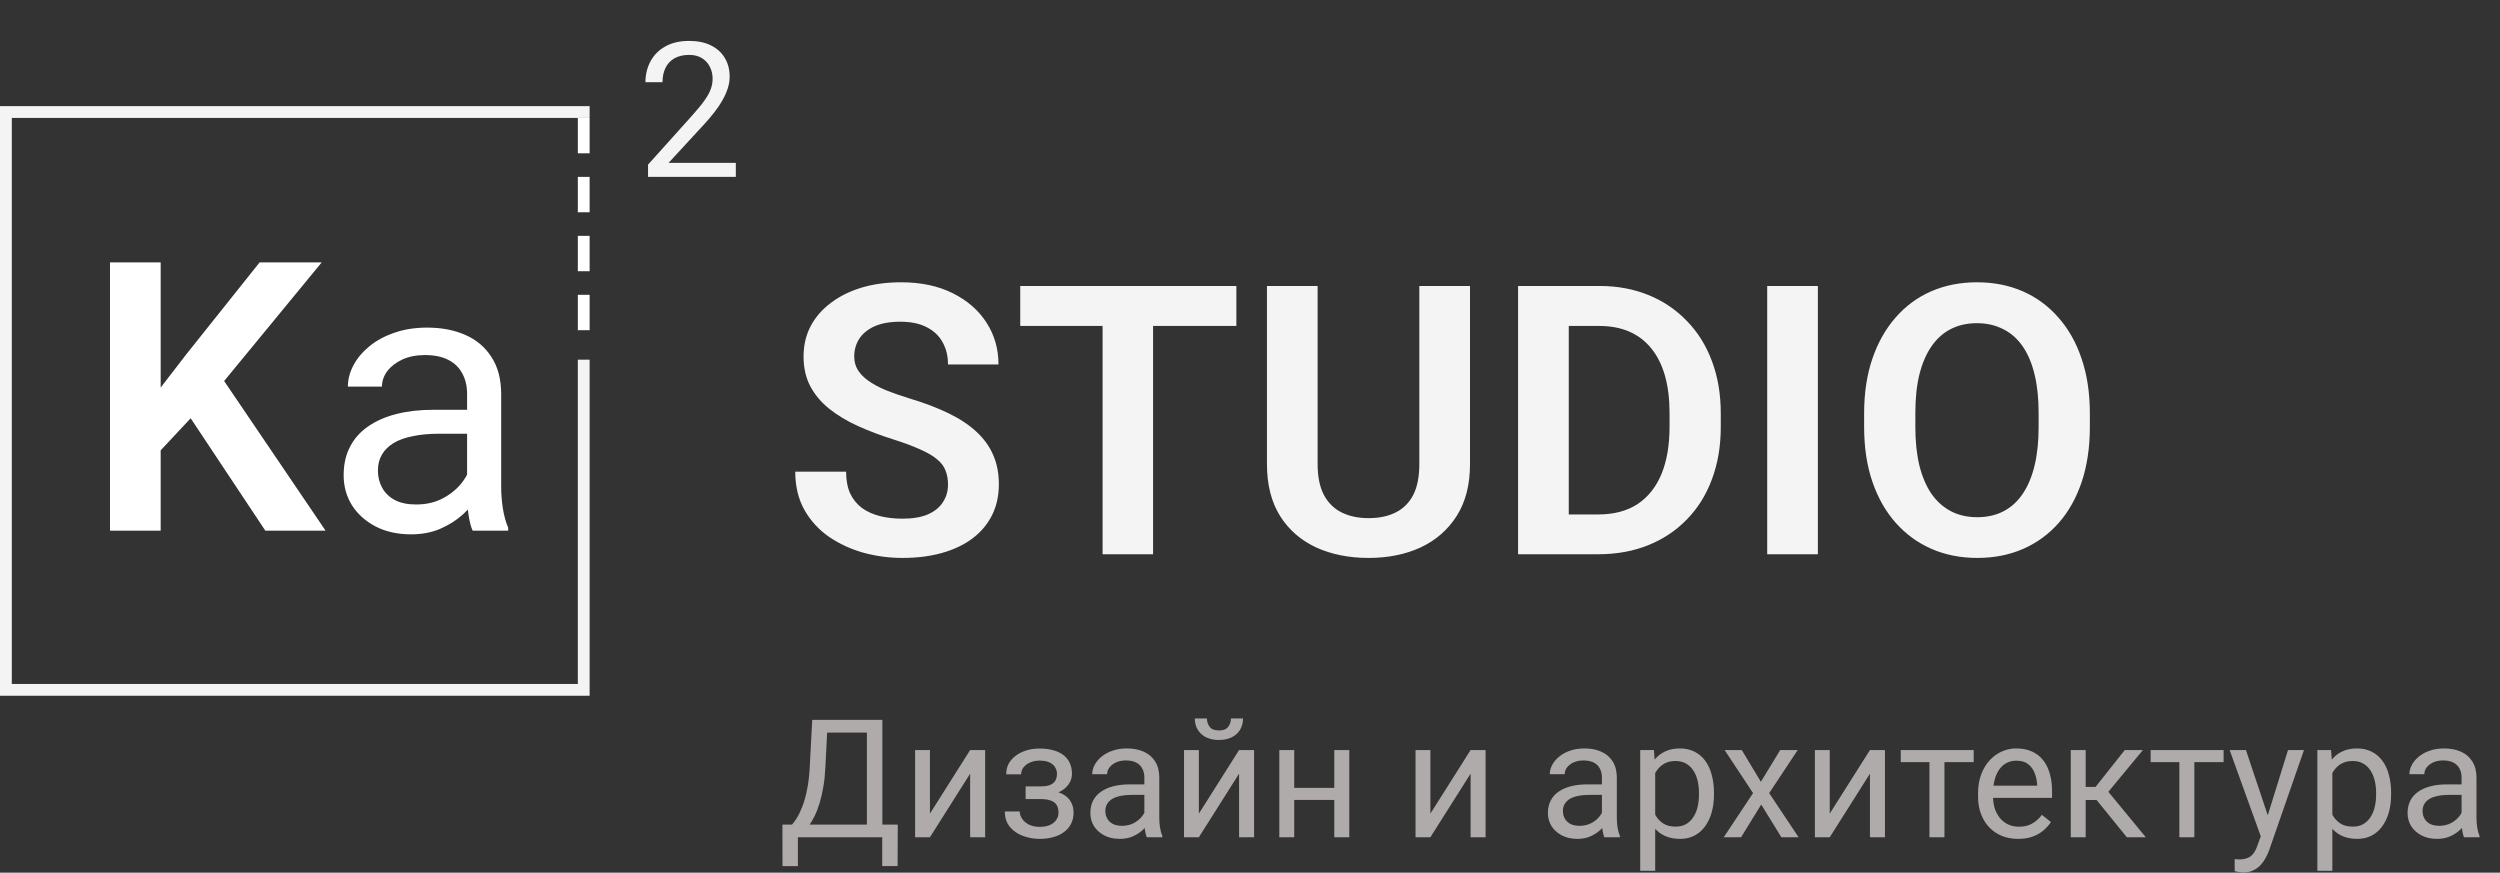 <?xml version="1.0" encoding="UTF-8"?> <svg xmlns="http://www.w3.org/2000/svg" width="212" height="74" viewBox="0 0 212 74" fill="none"><rect x="0" y="0" width="212" height="74" fill="#333333" stroke="none"/><path d="M62.398 13.812V15H54.953V13.961L58.68 9.812C59.138 9.302 59.492 8.87 59.742 8.516C59.997 8.156 60.175 7.836 60.273 7.555C60.378 7.268 60.43 6.977 60.43 6.68C60.43 6.305 60.352 5.966 60.195 5.664C60.044 5.357 59.82 5.112 59.523 4.93C59.227 4.747 58.867 4.656 58.445 4.656C57.94 4.656 57.518 4.755 57.18 4.953C56.846 5.146 56.596 5.417 56.43 5.766C56.263 6.115 56.18 6.516 56.18 6.969H54.734C54.734 6.328 54.875 5.742 55.156 5.211C55.438 4.68 55.854 4.258 56.406 3.945C56.958 3.628 57.638 3.469 58.445 3.469C59.164 3.469 59.779 3.596 60.289 3.852C60.8 4.102 61.19 4.456 61.461 4.914C61.737 5.367 61.875 5.898 61.875 6.508C61.875 6.841 61.818 7.18 61.703 7.523C61.594 7.862 61.44 8.201 61.242 8.539C61.05 8.878 60.823 9.211 60.562 9.539C60.307 9.867 60.034 10.19 59.742 10.508L56.695 13.812H62.398Z" fill="#F4F4F4"></path><path d="M80.391 41.094C80.391 40.656 80.323 40.266 80.188 39.922C80.062 39.568 79.828 39.25 79.484 38.969C79.151 38.677 78.677 38.396 78.062 38.125C77.458 37.844 76.677 37.552 75.719 37.25C74.656 36.917 73.667 36.542 72.75 36.125C71.833 35.708 71.026 35.224 70.328 34.672C69.641 34.12 69.104 33.484 68.719 32.766C68.333 32.036 68.141 31.193 68.141 30.234C68.141 29.297 68.338 28.443 68.734 27.672C69.141 26.901 69.713 26.24 70.453 25.688C71.193 25.125 72.062 24.693 73.062 24.391C74.073 24.088 75.188 23.938 76.406 23.938C78.094 23.938 79.552 24.245 80.781 24.859C82.021 25.474 82.979 26.307 83.656 27.359C84.333 28.412 84.672 29.594 84.672 30.906H80.391C80.391 30.198 80.24 29.573 79.938 29.031C79.646 28.49 79.198 28.062 78.594 27.75C78 27.438 77.25 27.281 76.344 27.281C75.469 27.281 74.74 27.412 74.156 27.672C73.583 27.932 73.151 28.287 72.859 28.734C72.578 29.182 72.438 29.682 72.438 30.234C72.438 30.651 72.537 31.026 72.734 31.359C72.932 31.682 73.229 31.99 73.625 32.281C74.021 32.562 74.51 32.828 75.094 33.078C75.688 33.318 76.375 33.557 77.156 33.797C78.406 34.172 79.5 34.589 80.438 35.047C81.385 35.505 82.172 36.026 82.797 36.609C83.432 37.193 83.906 37.849 84.219 38.578C84.542 39.307 84.703 40.135 84.703 41.062C84.703 42.042 84.51 42.917 84.125 43.688C83.74 44.458 83.188 45.115 82.469 45.656C81.75 46.198 80.885 46.609 79.875 46.891C78.875 47.172 77.755 47.312 76.516 47.312C75.412 47.312 74.318 47.167 73.234 46.875C72.162 46.573 71.188 46.125 70.312 45.531C69.438 44.927 68.74 44.167 68.219 43.25C67.698 42.323 67.438 41.24 67.438 40H71.75C71.75 40.719 71.865 41.333 72.094 41.844C72.333 42.344 72.667 42.755 73.094 43.078C73.531 43.391 74.042 43.62 74.625 43.766C75.208 43.911 75.838 43.984 76.516 43.984C77.391 43.984 78.109 43.865 78.672 43.625C79.245 43.375 79.672 43.031 79.953 42.594C80.245 42.156 80.391 41.656 80.391 41.094ZM97.781 24.25V47H93.5V24.25H97.781ZM104.844 24.25V27.641H86.516V24.25H104.844ZM120.359 24.25H124.656V39.359C124.656 41.099 124.281 42.562 123.531 43.75C122.781 44.927 121.76 45.818 120.469 46.422C119.177 47.016 117.708 47.312 116.062 47.312C114.396 47.312 112.911 47.016 111.609 46.422C110.307 45.818 109.286 44.927 108.547 43.75C107.807 42.562 107.438 41.099 107.438 39.359V24.25H111.734V39.359C111.734 40.422 111.911 41.292 112.266 41.969C112.62 42.635 113.12 43.13 113.766 43.453C114.411 43.776 115.177 43.938 116.062 43.938C116.958 43.938 117.724 43.776 118.359 43.453C119.005 43.13 119.5 42.635 119.844 41.969C120.188 41.292 120.359 40.422 120.359 39.359V24.25ZM135.531 47H130.625L130.656 43.625H135.531C136.854 43.625 137.964 43.333 138.859 42.75C139.755 42.156 140.432 41.307 140.891 40.203C141.349 39.089 141.578 37.755 141.578 36.203V35.031C141.578 33.833 141.448 32.776 141.188 31.859C140.927 30.943 140.542 30.172 140.031 29.547C139.531 28.922 138.911 28.448 138.172 28.125C137.432 27.802 136.583 27.641 135.625 27.641H130.531V24.25H135.625C137.146 24.25 138.531 24.505 139.781 25.016C141.042 25.526 142.13 26.26 143.047 27.219C143.974 28.167 144.682 29.302 145.172 30.625C145.672 31.948 145.922 33.427 145.922 35.062V36.203C145.922 37.828 145.672 39.307 145.172 40.641C144.682 41.964 143.974 43.099 143.047 44.047C142.13 44.995 141.036 45.724 139.766 46.234C138.495 46.745 137.083 47 135.531 47ZM133.031 24.25V47H128.734V24.25H133.031ZM154.156 24.25V47H149.859V24.25H154.156ZM177.219 35.047V36.219C177.219 37.938 176.99 39.484 176.531 40.859C176.073 42.224 175.422 43.385 174.578 44.344C173.734 45.302 172.729 46.036 171.562 46.547C170.396 47.057 169.099 47.312 167.672 47.312C166.266 47.312 164.974 47.057 163.797 46.547C162.63 46.036 161.62 45.302 160.766 44.344C159.911 43.385 159.25 42.224 158.781 40.859C158.312 39.484 158.078 37.938 158.078 36.219V35.047C158.078 33.318 158.312 31.771 158.781 30.406C159.25 29.042 159.906 27.88 160.75 26.922C161.594 25.953 162.599 25.213 163.766 24.703C164.943 24.193 166.234 23.938 167.641 23.938C169.068 23.938 170.365 24.193 171.531 24.703C172.698 25.213 173.703 25.953 174.547 26.922C175.401 27.88 176.057 29.042 176.516 30.406C176.984 31.771 177.219 33.318 177.219 35.047ZM172.875 36.219V35.016C172.875 33.776 172.76 32.688 172.531 31.75C172.302 30.802 171.964 30.005 171.516 29.359C171.068 28.713 170.516 28.229 169.859 27.906C169.203 27.573 168.464 27.406 167.641 27.406C166.807 27.406 166.068 27.573 165.422 27.906C164.786 28.229 164.245 28.713 163.797 29.359C163.349 30.005 163.005 30.802 162.766 31.75C162.536 32.688 162.422 33.776 162.422 35.016V36.219C162.422 37.448 162.536 38.536 162.766 39.484C163.005 40.432 163.349 41.234 163.797 41.891C164.255 42.536 164.807 43.026 165.453 43.359C166.099 43.693 166.839 43.859 167.672 43.859C168.505 43.859 169.245 43.693 169.891 43.359C170.536 43.026 171.078 42.536 171.516 41.891C171.964 41.234 172.302 40.432 172.531 39.484C172.76 38.536 172.875 37.448 172.875 36.219Z" fill="#F4F4F4"></path><path d="M74.982 69.927V71H67.449V69.927H74.982ZM67.661 69.927V73.447H66.356L66.349 69.927H67.661ZM76.131 69.927L76.117 73.44H74.811V69.927H76.131ZM73.69 61.047V62.127H69.329V61.047H73.69ZM74.825 61.047V71H73.513V61.047H74.825ZM68.878 61.047H70.197L69.992 65.053C69.965 65.654 69.908 66.21 69.821 66.721C69.735 67.227 69.628 67.689 69.5 68.108C69.372 68.528 69.227 68.904 69.062 69.236C68.898 69.564 68.723 69.849 68.536 70.091C68.349 70.328 68.153 70.524 67.948 70.679C67.748 70.829 67.545 70.936 67.34 71H66.738V69.927H67.162C67.281 69.799 67.415 69.615 67.565 69.373C67.72 69.132 67.873 68.819 68.023 68.436C68.178 68.049 68.313 67.578 68.427 67.022C68.545 66.466 68.625 65.809 68.666 65.053L68.878 61.047ZM78.858 68.997L82.269 63.603H83.541V71H82.269V65.606L78.858 71H77.601V63.603H78.858V68.997ZM88.333 67.466H86.973V66.686H88.231C88.581 66.686 88.859 66.643 89.064 66.557C89.269 66.466 89.415 66.34 89.502 66.181C89.588 66.021 89.632 65.834 89.632 65.62C89.632 65.429 89.582 65.249 89.481 65.08C89.386 64.907 89.231 64.768 89.017 64.663C88.802 64.554 88.515 64.499 88.155 64.499C87.864 64.499 87.599 64.551 87.362 64.656C87.125 64.757 86.936 64.895 86.795 65.073C86.658 65.246 86.59 65.442 86.59 65.661H85.325C85.325 65.21 85.453 64.823 85.708 64.499C85.968 64.171 86.312 63.918 86.74 63.74C87.173 63.562 87.645 63.474 88.155 63.474C88.584 63.474 88.966 63.522 89.304 63.617C89.645 63.708 89.935 63.845 90.172 64.027C90.409 64.205 90.589 64.428 90.712 64.697C90.84 64.962 90.903 65.269 90.903 65.62C90.903 65.871 90.844 66.108 90.726 66.331C90.607 66.554 90.436 66.753 90.213 66.926C89.99 67.094 89.718 67.227 89.399 67.322C89.085 67.418 88.73 67.466 88.333 67.466ZM86.973 66.987H88.333C88.775 66.987 89.165 67.031 89.502 67.117C89.839 67.199 90.122 67.322 90.35 67.486C90.578 67.65 90.748 67.853 90.862 68.095C90.981 68.332 91.04 68.605 91.04 68.915C91.04 69.261 90.969 69.574 90.828 69.852C90.691 70.125 90.495 70.357 90.24 70.549C89.985 70.74 89.68 70.886 89.324 70.986C88.973 71.087 88.584 71.137 88.155 71.137C87.677 71.137 87.212 71.055 86.761 70.891C86.31 70.727 85.938 70.474 85.647 70.132C85.355 69.785 85.209 69.346 85.209 68.812H86.474C86.474 69.036 86.544 69.248 86.686 69.448C86.827 69.649 87.023 69.811 87.273 69.934C87.529 70.057 87.823 70.118 88.155 70.118C88.511 70.118 88.807 70.064 89.044 69.954C89.281 69.845 89.459 69.699 89.577 69.517C89.7 69.334 89.762 69.136 89.762 68.922C89.762 68.644 89.707 68.421 89.598 68.252C89.488 68.083 89.32 67.96 89.092 67.883C88.868 67.801 88.581 67.76 88.231 67.76H86.973V66.987ZM97.042 69.735V65.928C97.042 65.636 96.983 65.383 96.864 65.169C96.75 64.95 96.577 64.782 96.345 64.663C96.112 64.545 95.825 64.485 95.483 64.485C95.164 64.485 94.884 64.54 94.643 64.649C94.406 64.759 94.219 64.902 94.082 65.08C93.95 65.258 93.884 65.449 93.884 65.654H92.619C92.619 65.39 92.688 65.128 92.824 64.868C92.961 64.608 93.157 64.374 93.412 64.164C93.672 63.95 93.982 63.781 94.342 63.658C94.706 63.531 95.112 63.467 95.559 63.467C96.096 63.467 96.57 63.558 96.981 63.74C97.395 63.922 97.719 64.198 97.951 64.567C98.188 64.932 98.307 65.39 98.307 65.941V69.387C98.307 69.633 98.327 69.895 98.368 70.173C98.414 70.451 98.48 70.69 98.566 70.891V71H97.247C97.183 70.854 97.133 70.66 97.097 70.419C97.06 70.173 97.042 69.945 97.042 69.735ZM97.261 66.516L97.274 67.404H95.996C95.636 67.404 95.315 67.434 95.032 67.493C94.75 67.548 94.513 67.632 94.321 67.746C94.13 67.86 93.984 68.004 93.884 68.177C93.784 68.345 93.733 68.544 93.733 68.772C93.733 69.004 93.786 69.216 93.891 69.407C93.995 69.599 94.153 69.751 94.362 69.865C94.576 69.975 94.838 70.029 95.148 70.029C95.536 70.029 95.878 69.947 96.174 69.783C96.47 69.619 96.705 69.419 96.878 69.182C97.056 68.945 97.151 68.715 97.165 68.491L97.705 69.1C97.673 69.291 97.587 69.503 97.445 69.735C97.304 69.968 97.115 70.191 96.878 70.405C96.645 70.615 96.368 70.79 96.044 70.932C95.725 71.068 95.365 71.137 94.964 71.137C94.463 71.137 94.023 71.039 93.644 70.843C93.271 70.647 92.979 70.385 92.769 70.057C92.564 69.724 92.462 69.353 92.462 68.942C92.462 68.546 92.539 68.197 92.694 67.897C92.849 67.591 93.073 67.338 93.364 67.138C93.656 66.933 94.007 66.778 94.417 66.673C94.827 66.568 95.285 66.516 95.791 66.516H97.261ZM101.663 68.997L105.074 63.603H106.346V71H105.074V65.606L101.663 71H100.405V63.603H101.663V68.997ZM104.384 60.924H105.409C105.409 61.279 105.327 61.596 105.163 61.874C104.999 62.148 104.764 62.362 104.459 62.517C104.154 62.672 103.791 62.749 103.372 62.749C102.739 62.749 102.237 62.58 101.868 62.243C101.504 61.901 101.321 61.462 101.321 60.924H102.347C102.347 61.193 102.424 61.43 102.579 61.635C102.734 61.84 102.998 61.942 103.372 61.942C103.737 61.942 103.996 61.84 104.151 61.635C104.306 61.43 104.384 61.193 104.384 60.924ZM113.394 66.81V67.835H109.483V66.81H113.394ZM109.75 63.603V71H108.485V63.603H109.75ZM114.419 63.603V71H113.147V63.603H114.419ZM121.296 68.997L124.707 63.603H125.979V71H124.707V65.606L121.296 71H120.038V63.603H121.296V68.997ZM135.843 69.735V65.928C135.843 65.636 135.784 65.383 135.665 65.169C135.551 64.95 135.378 64.782 135.146 64.663C134.913 64.545 134.626 64.485 134.284 64.485C133.965 64.485 133.685 64.54 133.443 64.649C133.206 64.759 133.02 64.902 132.883 65.08C132.751 65.258 132.685 65.449 132.685 65.654H131.42C131.42 65.39 131.488 65.128 131.625 64.868C131.762 64.608 131.958 64.374 132.213 64.164C132.473 63.95 132.783 63.781 133.143 63.658C133.507 63.531 133.913 63.467 134.359 63.467C134.897 63.467 135.371 63.558 135.781 63.74C136.196 63.922 136.52 64.198 136.752 64.567C136.989 64.932 137.107 65.39 137.107 65.941V69.387C137.107 69.633 137.128 69.895 137.169 70.173C137.215 70.451 137.281 70.69 137.367 70.891V71H136.048C135.984 70.854 135.934 70.66 135.897 70.419C135.861 70.173 135.843 69.945 135.843 69.735ZM136.062 66.516L136.075 67.404H134.797C134.437 67.404 134.116 67.434 133.833 67.493C133.55 67.548 133.313 67.632 133.122 67.746C132.931 67.86 132.785 68.004 132.685 68.177C132.584 68.345 132.534 68.544 132.534 68.772C132.534 69.004 132.587 69.216 132.691 69.407C132.796 69.599 132.953 69.751 133.163 69.865C133.377 69.975 133.639 70.029 133.949 70.029C134.337 70.029 134.678 69.947 134.975 69.783C135.271 69.619 135.506 69.419 135.679 69.182C135.856 68.945 135.952 68.715 135.966 68.491L136.506 69.1C136.474 69.291 136.387 69.503 136.246 69.735C136.105 69.968 135.916 70.191 135.679 70.405C135.446 70.615 135.168 70.79 134.845 70.932C134.526 71.068 134.166 71.137 133.765 71.137C133.263 71.137 132.824 71.039 132.445 70.843C132.072 70.647 131.78 70.385 131.57 70.057C131.365 69.724 131.263 69.353 131.263 68.942C131.263 68.546 131.34 68.197 131.495 67.897C131.65 67.591 131.873 67.338 132.165 67.138C132.457 66.933 132.808 66.778 133.218 66.673C133.628 66.568 134.086 66.516 134.592 66.516H136.062ZM140.361 65.025V73.844H139.09V63.603H140.252L140.361 65.025ZM145.345 67.24V67.384C145.345 67.921 145.281 68.421 145.153 68.881C145.026 69.337 144.839 69.733 144.593 70.07C144.351 70.408 144.053 70.67 143.697 70.856C143.342 71.043 142.934 71.137 142.474 71.137C142.004 71.137 141.59 71.059 141.229 70.904C140.869 70.749 140.564 70.524 140.313 70.228C140.063 69.931 139.862 69.576 139.712 69.161C139.566 68.746 139.466 68.279 139.411 67.76V66.994C139.466 66.447 139.568 65.957 139.719 65.524C139.869 65.091 140.067 64.722 140.313 64.417C140.564 64.107 140.867 63.872 141.223 63.713C141.578 63.549 141.988 63.467 142.453 63.467C142.918 63.467 143.33 63.558 143.69 63.74C144.05 63.918 144.354 64.173 144.6 64.506C144.846 64.838 145.03 65.237 145.153 65.702C145.281 66.162 145.345 66.675 145.345 67.24ZM144.073 67.384V67.24C144.073 66.871 144.035 66.525 143.957 66.201C143.88 65.873 143.759 65.586 143.595 65.34C143.435 65.089 143.23 64.893 142.979 64.752C142.729 64.606 142.43 64.533 142.084 64.533C141.765 64.533 141.487 64.588 141.25 64.697C141.018 64.807 140.819 64.955 140.655 65.142C140.491 65.324 140.357 65.534 140.252 65.77C140.152 66.003 140.076 66.245 140.026 66.495V68.266C140.118 68.585 140.245 68.885 140.409 69.168C140.573 69.446 140.792 69.671 141.065 69.845C141.339 70.013 141.683 70.098 142.098 70.098C142.439 70.098 142.733 70.027 142.979 69.886C143.23 69.74 143.435 69.542 143.595 69.291C143.759 69.04 143.88 68.753 143.957 68.43C144.035 68.102 144.073 67.753 144.073 67.384ZM147.703 63.603L149.323 66.297L150.964 63.603H152.447L150.027 67.254L152.522 71H151.06L149.351 68.225L147.642 71H146.172L148.66 67.254L146.247 63.603H147.703ZM155.161 68.997L158.572 63.603H159.844V71H158.572V65.606L155.161 71H153.903V63.603H155.161V68.997ZM164.889 63.603V71H163.617V63.603H164.889ZM167.37 63.603V64.629H161.184V63.603H167.37ZM171.137 71.137C170.622 71.137 170.155 71.05 169.735 70.877C169.321 70.699 168.963 70.451 168.662 70.132C168.366 69.813 168.138 69.435 167.979 68.997C167.819 68.56 167.739 68.081 167.739 67.561V67.274C167.739 66.673 167.828 66.137 168.006 65.668C168.184 65.194 168.425 64.793 168.73 64.465C169.036 64.137 169.382 63.888 169.77 63.72C170.157 63.551 170.558 63.467 170.973 63.467C171.501 63.467 171.957 63.558 172.34 63.74C172.727 63.922 173.044 64.178 173.29 64.506C173.536 64.829 173.718 65.212 173.837 65.654C173.955 66.092 174.015 66.57 174.015 67.09V67.657H168.491V66.625H172.75V66.529C172.732 66.201 172.663 65.882 172.545 65.572C172.431 65.262 172.249 65.007 171.998 64.807C171.747 64.606 171.406 64.506 170.973 64.506C170.686 64.506 170.421 64.567 170.18 64.69C169.938 64.809 169.731 64.987 169.558 65.224C169.384 65.461 169.25 65.75 169.154 66.092C169.059 66.434 169.011 66.828 169.011 67.274V67.561C169.011 67.912 169.059 68.243 169.154 68.553C169.255 68.858 169.398 69.127 169.585 69.359C169.776 69.592 170.007 69.774 170.275 69.906C170.549 70.038 170.859 70.105 171.205 70.105C171.652 70.105 172.03 70.013 172.34 69.831C172.65 69.649 172.921 69.405 173.153 69.1L173.919 69.708C173.759 69.95 173.557 70.18 173.311 70.398C173.064 70.617 172.761 70.795 172.401 70.932C172.046 71.068 171.624 71.137 171.137 71.137ZM176.865 63.603V71H175.601V63.603H176.865ZM181.719 63.603L178.212 67.842H176.441L176.25 66.734H177.699L180.181 63.603H181.719ZM180.358 71L177.638 67.65L178.451 66.734L181.965 71H180.358ZM186.08 63.603V71H184.809V63.603H186.08ZM188.562 63.603V64.629H182.375V63.603H188.562ZM191.966 70.234L194.023 63.603H195.377L192.41 72.142C192.342 72.324 192.251 72.52 192.137 72.73C192.027 72.944 191.886 73.147 191.713 73.338C191.54 73.529 191.33 73.684 191.084 73.803C190.842 73.926 190.553 73.987 190.216 73.987C190.116 73.987 189.988 73.974 189.833 73.946C189.678 73.919 189.569 73.896 189.505 73.878L189.498 72.853C189.535 72.857 189.591 72.862 189.669 72.866C189.751 72.875 189.808 72.88 189.84 72.88C190.127 72.88 190.371 72.841 190.571 72.764C190.772 72.691 190.94 72.565 191.077 72.388C191.218 72.215 191.339 71.975 191.439 71.67L191.966 70.234ZM190.455 63.603L192.376 69.346L192.704 70.679L191.795 71.144L189.074 63.603H190.455ZM197.783 65.025V73.844H196.512V63.603H197.674L197.783 65.025ZM202.767 67.24V67.384C202.767 67.921 202.703 68.421 202.575 68.881C202.448 69.337 202.261 69.733 202.015 70.07C201.773 70.408 201.475 70.67 201.119 70.856C200.764 71.043 200.356 71.137 199.896 71.137C199.426 71.137 199.011 71.059 198.651 70.904C198.291 70.749 197.986 70.524 197.735 70.228C197.485 69.931 197.284 69.576 197.134 69.161C196.988 68.746 196.888 68.279 196.833 67.76V66.994C196.888 66.447 196.99 65.957 197.141 65.524C197.291 65.091 197.489 64.722 197.735 64.417C197.986 64.107 198.289 63.872 198.645 63.713C199 63.549 199.41 63.467 199.875 63.467C200.34 63.467 200.752 63.558 201.112 63.74C201.472 63.918 201.775 64.173 202.021 64.506C202.268 64.838 202.452 65.237 202.575 65.702C202.703 66.162 202.767 66.675 202.767 67.24ZM201.495 67.384V67.24C201.495 66.871 201.456 66.525 201.379 66.201C201.301 65.873 201.181 65.586 201.017 65.34C200.857 65.089 200.652 64.893 200.401 64.752C200.151 64.606 199.852 64.533 199.506 64.533C199.187 64.533 198.909 64.588 198.672 64.697C198.439 64.807 198.241 64.955 198.077 65.142C197.913 65.324 197.779 65.534 197.674 65.77C197.574 66.003 197.498 66.245 197.448 66.495V68.266C197.539 68.585 197.667 68.885 197.831 69.168C197.995 69.446 198.214 69.671 198.487 69.845C198.761 70.013 199.105 70.098 199.52 70.098C199.861 70.098 200.155 70.027 200.401 69.886C200.652 69.74 200.857 69.542 201.017 69.291C201.181 69.04 201.301 68.753 201.379 68.43C201.456 68.102 201.495 67.753 201.495 67.384ZM208.741 69.735V65.928C208.741 65.636 208.682 65.383 208.563 65.169C208.45 64.95 208.276 64.782 208.044 64.663C207.812 64.545 207.524 64.485 207.183 64.485C206.864 64.485 206.583 64.54 206.342 64.649C206.105 64.759 205.918 64.902 205.781 65.08C205.649 65.258 205.583 65.449 205.583 65.654H204.318C204.318 65.39 204.387 65.128 204.523 64.868C204.66 64.608 204.856 64.374 205.111 64.164C205.371 63.95 205.681 63.781 206.041 63.658C206.406 63.531 206.811 63.467 207.258 63.467C207.796 63.467 208.27 63.558 208.68 63.74C209.094 63.922 209.418 64.198 209.65 64.567C209.887 64.932 210.006 65.39 210.006 65.941V69.387C210.006 69.633 210.026 69.895 210.067 70.173C210.113 70.451 210.179 70.69 210.266 70.891V71H208.946C208.882 70.854 208.832 70.66 208.796 70.419C208.759 70.173 208.741 69.945 208.741 69.735ZM208.96 66.516L208.974 67.404H207.695C207.335 67.404 207.014 67.434 206.731 67.493C206.449 67.548 206.212 67.632 206.021 67.746C205.829 67.86 205.683 68.004 205.583 68.177C205.483 68.345 205.433 68.544 205.433 68.772C205.433 69.004 205.485 69.216 205.59 69.407C205.695 69.599 205.852 69.751 206.062 69.865C206.276 69.975 206.538 70.029 206.848 70.029C207.235 70.029 207.577 69.947 207.873 69.783C208.169 69.619 208.404 69.419 208.577 69.182C208.755 68.945 208.851 68.715 208.864 68.491L209.404 69.1C209.372 69.291 209.286 69.503 209.145 69.735C209.003 69.968 208.814 70.191 208.577 70.405C208.345 70.615 208.067 70.79 207.743 70.932C207.424 71.068 207.064 71.137 206.663 71.137C206.162 71.137 205.722 71.039 205.344 70.843C204.97 70.647 204.678 70.385 204.469 70.057C204.264 69.724 204.161 69.353 204.161 68.942C204.161 68.546 204.239 68.197 204.394 67.897C204.549 67.591 204.772 67.338 205.063 67.138C205.355 66.933 205.706 66.778 206.116 66.673C206.526 66.568 206.984 66.516 207.49 66.516H208.96Z" fill="#AFABAA"></path><path d="M50 9.5H0.5V58.5H49.5V30.5" stroke="#F4F4F4"></path><path d="M13.625 22.25V45H9.328V22.25H13.625ZM27.281 22.25L18.156 33.344L12.938 38.922L12.172 34.75L15.797 30.047L22.016 22.25H27.281ZM22.5 45L15.422 34.344L18.5 31.562L27.609 45H22.5ZM39.609 42.109V33.406C39.609 32.74 39.474 32.161 39.203 31.672C38.943 31.172 38.547 30.787 38.016 30.516C37.484 30.245 36.828 30.109 36.047 30.109C35.318 30.109 34.677 30.234 34.125 30.484C33.583 30.734 33.156 31.062 32.844 31.469C32.542 31.875 32.391 32.312 32.391 32.781H29.5C29.5 32.177 29.656 31.578 29.969 30.984C30.281 30.391 30.729 29.854 31.312 29.375C31.906 28.885 32.615 28.5 33.438 28.219C34.271 27.927 35.198 27.781 36.219 27.781C37.448 27.781 38.531 27.99 39.469 28.406C40.417 28.823 41.156 29.453 41.688 30.297C42.229 31.13 42.5 32.177 42.5 33.438V41.312C42.5 41.875 42.547 42.474 42.641 43.109C42.745 43.745 42.896 44.292 43.094 44.75V45H40.078C39.932 44.667 39.818 44.224 39.734 43.672C39.651 43.109 39.609 42.589 39.609 42.109ZM40.109 34.75L40.141 36.781H37.219C36.396 36.781 35.661 36.849 35.016 36.984C34.37 37.109 33.828 37.302 33.391 37.562C32.953 37.823 32.62 38.151 32.391 38.547C32.161 38.932 32.047 39.385 32.047 39.906C32.047 40.438 32.167 40.922 32.406 41.359C32.646 41.797 33.005 42.146 33.484 42.406C33.974 42.656 34.573 42.781 35.281 42.781C36.167 42.781 36.948 42.594 37.625 42.219C38.302 41.844 38.839 41.385 39.234 40.844C39.641 40.302 39.859 39.776 39.891 39.266L41.125 40.656C41.052 41.094 40.854 41.578 40.531 42.109C40.208 42.641 39.776 43.151 39.234 43.641C38.703 44.12 38.068 44.521 37.328 44.844C36.599 45.156 35.776 45.312 34.859 45.312C33.714 45.312 32.708 45.089 31.844 44.641C30.99 44.193 30.323 43.594 29.844 42.844C29.375 42.083 29.141 41.234 29.141 40.297C29.141 39.391 29.318 38.594 29.672 37.906C30.026 37.208 30.537 36.63 31.203 36.172C31.87 35.703 32.672 35.349 33.609 35.109C34.547 34.87 35.594 34.75 36.75 34.75H40.109Z" fill="white"></path><line x1="49.5" y1="28" x2="49.5" y2="25" stroke="white"></line><line x1="49.5" y1="23" x2="49.5" y2="20" stroke="white"></line><line x1="49.5" y1="18" x2="49.5" y2="15" stroke="white"></line><line x1="49.5" y1="13" x2="49.5" y2="10" stroke="white"></line></svg> 